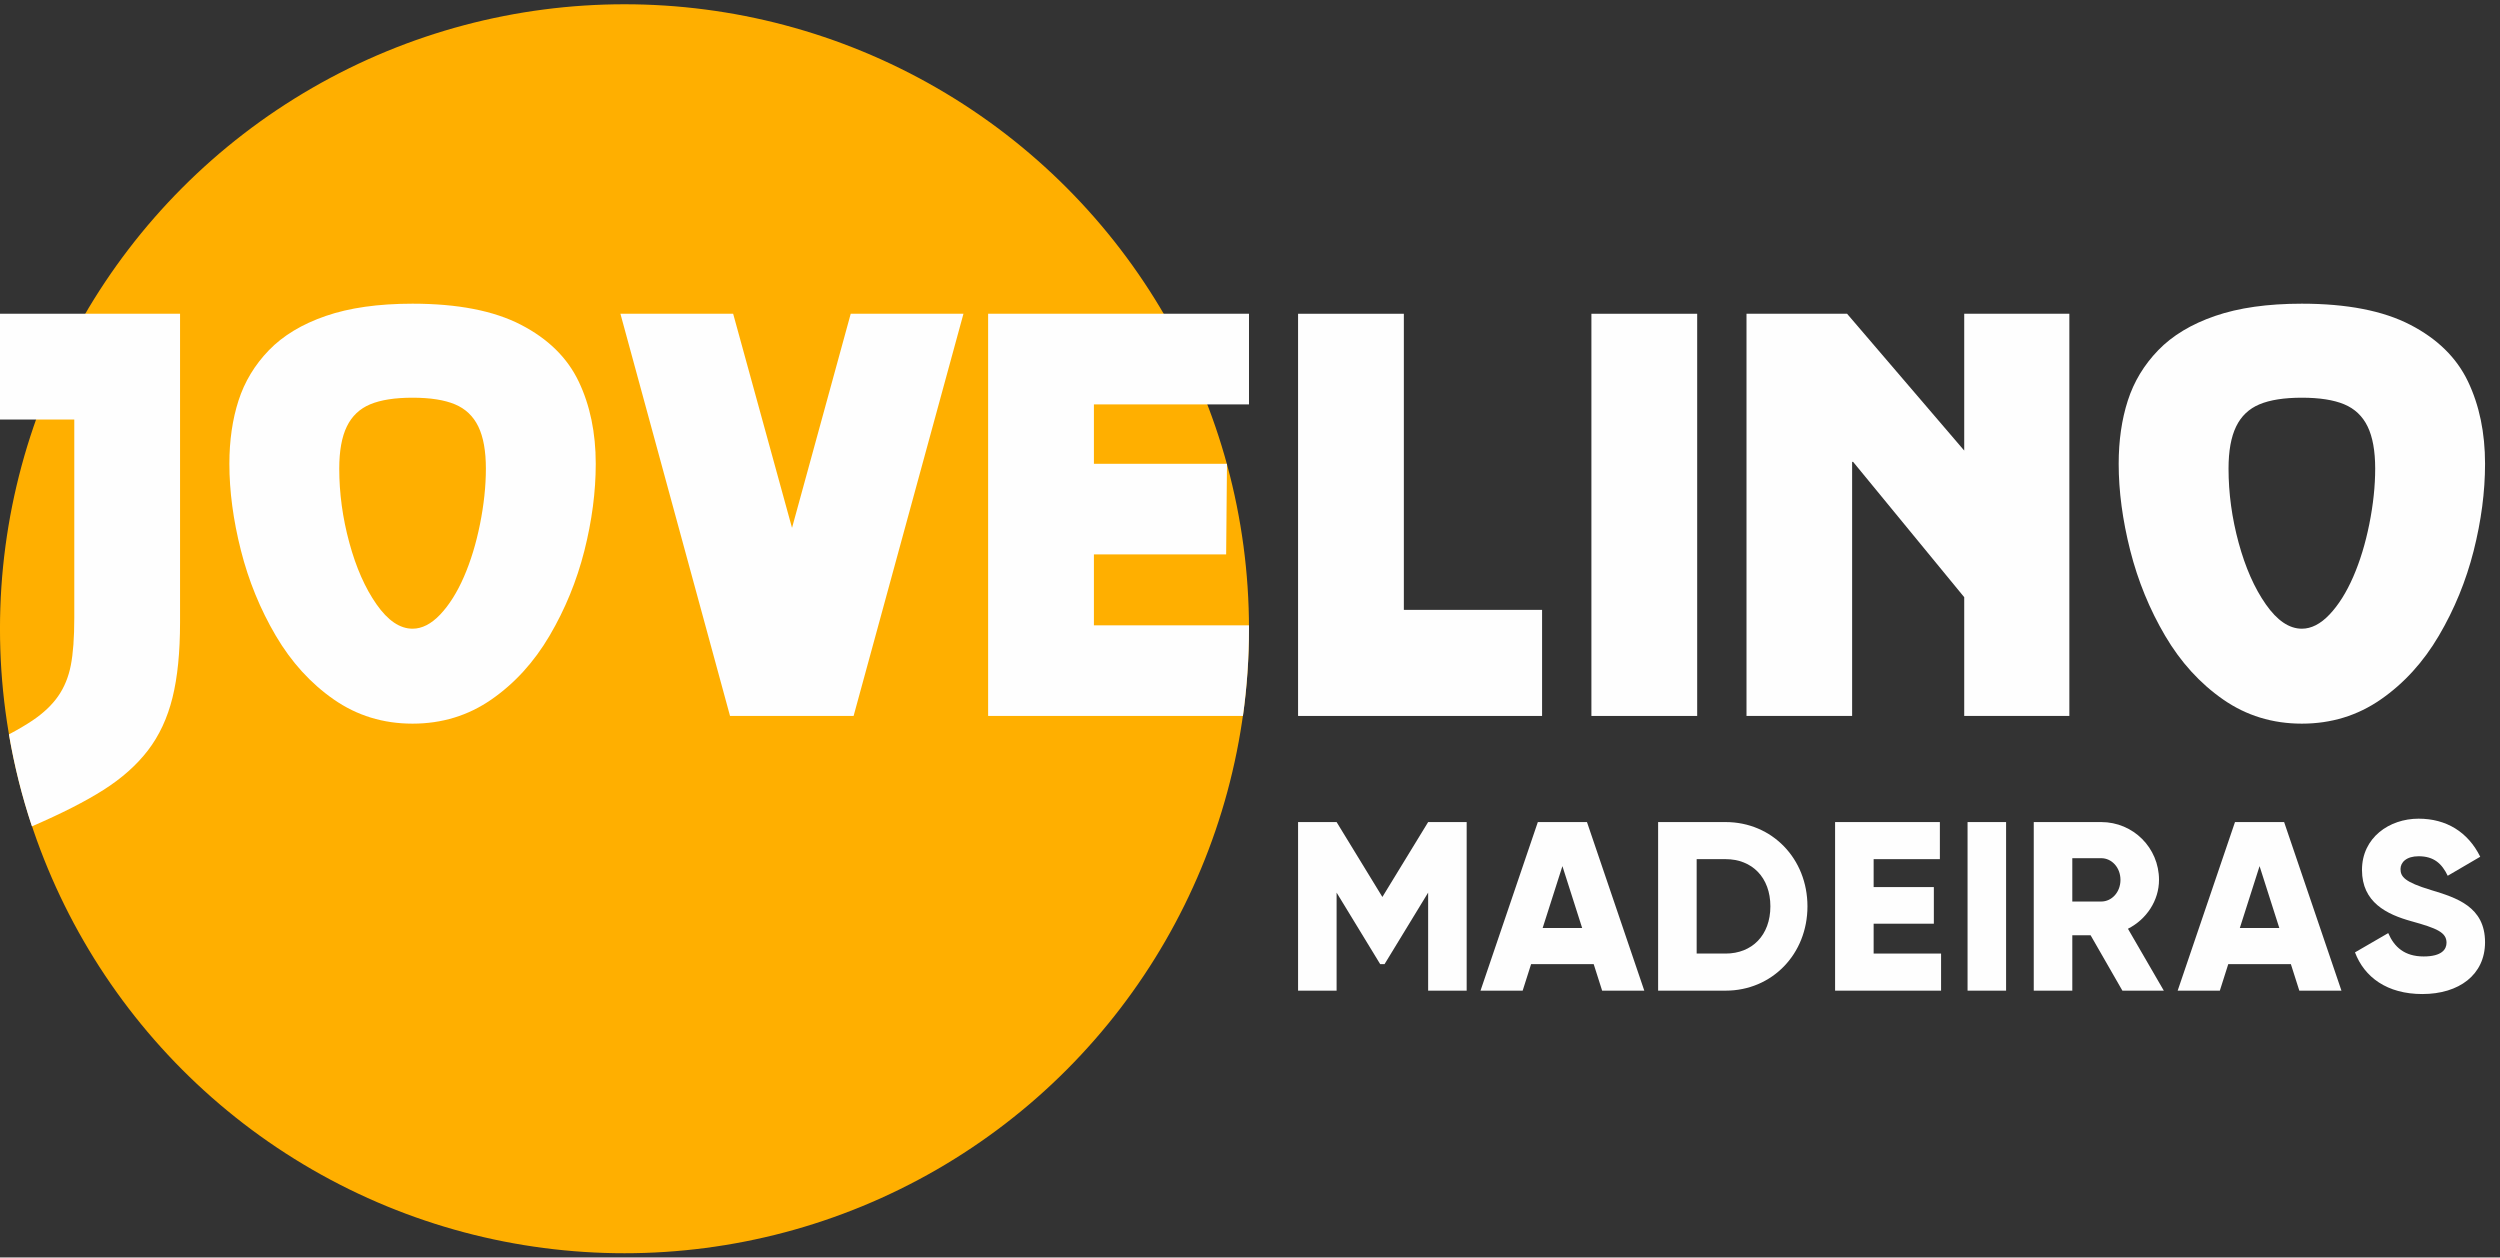 <?xml version="1.0" encoding="UTF-8"?>
<!DOCTYPE svg PUBLIC "-//W3C//DTD SVG 1.1//EN" "http://www.w3.org/Graphics/SVG/1.1/DTD/svg11.dtd">
<!-- Creator: CorelDRAW -->
<svg xmlns="http://www.w3.org/2000/svg" xml:space="preserve" width="14.139mm" height="7.112mm" version="1.1" style="shape-rendering:geometricPrecision; text-rendering:geometricPrecision; image-rendering:optimizeQuality; fill-rule:evenodd; clip-rule:evenodd"
viewBox="0 0 1413.92 711.18"
 xmlns:xlink="http://www.w3.org/1999/xlink"
 xmlns:xodm="http://www.corel.com/coreldraw/odm/2003">
 <rect x="0" y="0" width="1413.92" height="711.18" fill="#333333" stroke="none"/>
 <defs>
  <style type="text/css">
   <![CDATA[
    .fil0 {fill:#FEFEFE}
    .fil1 {fill:#FFAF00}
    .fil2 {fill:#FEFEFE;fill-rule:nonzero}
   ]]>
  </style>
 </defs>
 <g id="Camada_x0020_1">
  <g id="_1624278881440">
   <rect class="fil0" x="900.05" y="177.44" width="59.82" height="227.46"/>
   <ellipse class="fil1" cx="353.19" cy="355.59" rx="353.2" ry="353.19"/>
   <path class="fil2" d="M1370.05 562.18c20.7,0 35.41,-10.91 35.41,-29.29 0,-20.16 -16.21,-25.19 -30.65,-29.56 -14.84,-4.49 -17.16,-7.5 -17.16,-11.86 0,-3.81 3.4,-7.22 10.22,-7.22 8.72,0 13.21,4.23 16.48,11.04l18.39 -10.76c-6.95,-14.03 -19.21,-21.53 -34.87,-21.53 -16.49,0 -32.01,10.63 -32.01,29.02 0,18.25 13.88,25.09 28.05,29.01 14.3,3.97 19.76,6.27 19.76,12.13 0,3.68 -2.59,7.76 -12.94,7.76 -10.76,0 -16.62,-5.31 -20.03,-13.21l-18.8 10.9c5.32,14.03 18.12,23.57 38.15,23.57z"/>
   <path class="fil2" d="M1266.77 524.85l11.17 -35.01 11.17 35.01 -22.34 0zm33.65 35.42l23.83 0 -32.42 -95.35 -27.79 0 -32.42 95.35 23.85 0 4.76 -14.99 35.42 0 4.77 14.99z"/>
   <path class="fil2" d="M1172.03 485.35l16.35 0c5.99,0 10.89,5.31 10.89,12.26 0,6.94 -4.9,12.25 -10.89,12.25l-16.35 0 0 -24.51zm28.33 74.92l23.43 0 -20.29 -35.01c10.49,-5.31 17.57,-15.94 17.57,-27.65 0,-18.12 -14.58,-32.69 -32.69,-32.69l-38.15 0 0 95.35 21.8 0 0 -31.33 10.35 0 17.98 31.33z"/>
   <polygon class="fil2" points="1112.79,464.92 1112.79,560.27 1134.58,560.27 1134.58,464.92 "/>
   <polygon class="fil2" points="1059.67,539.29 1059.67,522.4 1093.72,522.4 1093.72,501.69 1059.67,501.69 1059.67,485.89 1097.13,485.89 1097.13,464.92 1037.87,464.92 1037.87,560.27 1097.81,560.27 1097.81,539.29 "/>
   <path class="fil2" d="M975.93 539.29l-16.35 0 0 -53.4 16.35 0c14.98,0 25.34,10.36 25.34,26.7 0,16.35 -10.36,26.7 -25.34,26.7zm0 -74.37l-38.15 0 0 95.35 38.15 0c26.29,0 46.31,-20.71 46.31,-47.68 0,-26.97 -20.02,-47.67 -46.31,-47.67z"/>
   <path class="fil2" d="M872.47 524.85l11.18 -35.01 11.17 35.01 -22.35 0zm33.65 35.42l23.84 0 -32.42 -95.35 -27.79 0 -32.42 95.35 23.84 0 4.77 -14.99 35.41 0 4.77 14.99z"/>
   <polygon class="fil2" points="829.5,464.92 807.71,464.92 781.83,507.28 755.94,464.92 734.15,464.92 734.15,560.27 755.94,560.27 755.94,504.82 780.6,545.28 783.05,545.28 807.71,504.82 807.71,560.27 829.5,560.27 "/>
   <path class="fil2" d="M101.83 177.44l0 59.82 0 114.76c0,16.85 -1.42,31.04 -4.28,42.55 -2.85,11.51 -7.48,21.44 -13.86,29.78 -6.39,8.34 -14.8,15.82 -25.23,22.43 -10.18,6.47 -23.65,13.32 -40.41,20.56 -5.6,-16.81 -9.97,-34.19 -13,-52.02 5.23,-2.77 9.66,-5.38 13.3,-7.83 6.19,-4.17 11.03,-8.75 14.51,-13.73 3.48,-4.99 5.88,-10.81 7.18,-17.47 1.31,-6.67 1.97,-15.62 1.97,-26.86l0 -112.17 -42.02 0c0,-19.86 0,-39.85 0,-59.82l101.84 0z"/>
   <path class="fil2" d="M233.33 355.56c5.35,0 10.56,-2.67 15.64,-8.02 5.07,-5.35 9.54,-12.44 13.39,-21.28 3.85,-8.84 6.89,-18.78 9.11,-29.84 2.22,-11.06 3.33,-21.53 3.33,-31.41 0,-9.97 -1.43,-17.9 -4.28,-23.79 -2.86,-5.89 -7.27,-10.09 -13.26,-12.58 -5.98,-2.49 -13.96,-3.73 -23.93,-3.73 -9.97,0 -17.94,1.24 -23.93,3.73 -5.98,2.49 -10.4,6.69 -13.25,12.58 -2.86,5.89 -4.28,13.82 -4.28,23.79 0,13.96 1.9,27.94 5.71,41.94 3.8,14.01 8.92,25.61 15.36,34.81 6.44,9.2 13.23,13.8 20.39,13.8zm0 53.7c-16.58,0 -31.43,-4.55 -44.52,-13.66 -13.1,-9.11 -24.05,-21.14 -32.84,-36.1 -8.79,-14.95 -15.36,-31.02 -19.71,-48.19 -4.35,-17.18 -6.53,-33.52 -6.53,-49.02 0,-13.14 1.72,-25.06 5.17,-35.76 3.44,-10.69 9.18,-20.18 17.2,-28.48 8.02,-8.29 18.74,-14.75 32.15,-19.37 13.41,-4.63 29.78,-6.94 49.08,-6.94 25.47,0 45.89,3.97 61.26,11.9 15.36,7.93 26.26,18.63 32.69,32.09 6.44,13.46 9.66,28.98 9.66,46.56 0,15.87 -2.16,32.29 -6.46,49.29 -4.31,16.99 -10.86,32.97 -19.65,47.92 -8.79,14.96 -19.76,26.99 -32.9,36.1 -13.14,9.11 -28.01,13.66 -44.6,13.66z"/>
   <polygon class="fil2" points="414.65,177.44 447.94,298.53 481.14,177.44 544.9,177.44 482.77,404.9 412.88,404.9 350.89,177.44 "/>
   <path class="fil2" d="M706.39 228.7l-87.71 0 0 33.58 75.26 0 -0.47 51.26 -74.79 0 0 40.11 87.7 0 0.01 1.94c0,16.74 -1.17,33.2 -3.42,49.31l-144.12 0 0 -227.46 147.54 0 0 51.26z"/>
   <polygon class="fil2" points="793.97,177.44 793.97,344.91 872.15,344.91 872.15,404.9 734.15,404.9 734.15,177.44 "/>
   <polygon class="fil2" points="1170.36,177.44 1170.36,404.9 1110.9,404.9 1110.9,337.74 1048.05,261.19 1047.5,261.19 1047.5,404.9 987.77,404.9 987.77,177.44 1044.65,177.44 1110.9,254.81 1110.9,177.44 "/>
   <path class="fil2" d="M1301.86 355.56c5.35,0 10.56,-2.67 15.64,-8.02 5.07,-5.35 9.54,-12.44 13.39,-21.28 3.85,-8.84 6.89,-18.78 9.11,-29.84 2.22,-11.06 3.33,-21.53 3.33,-31.41 0,-9.97 -1.43,-17.9 -4.28,-23.79 -2.86,-5.89 -7.28,-10.09 -13.26,-12.58 -5.98,-2.49 -13.96,-3.73 -23.93,-3.73 -9.97,0 -17.94,1.24 -23.93,3.73 -5.98,2.49 -10.4,6.69 -13.25,12.58 -2.86,5.89 -4.29,13.82 -4.29,23.79 0,13.96 1.91,27.94 5.71,41.94 3.81,14.01 8.93,25.61 15.37,34.81 6.43,9.2 13.23,13.8 20.39,13.8zm0 53.7c-16.59,0 -31.43,-4.55 -44.52,-13.66 -13.1,-9.11 -24.05,-21.14 -32.84,-36.1 -8.79,-14.95 -15.36,-31.02 -19.71,-48.19 -4.35,-17.18 -6.53,-33.52 -6.53,-49.02 0,-13.14 1.72,-25.06 5.17,-35.76 3.44,-10.69 9.17,-20.18 17.2,-28.48 8.02,-8.29 18.73,-14.75 32.15,-19.37 13.41,-4.63 29.78,-6.94 49.08,-6.94 25.47,0 45.89,3.97 61.25,11.9 15.37,7.93 26.27,18.63 32.7,32.09 6.44,13.46 9.66,28.98 9.66,46.56 0,15.87 -2.16,32.29 -6.46,49.29 -4.31,16.99 -10.86,32.97 -19.65,47.92 -8.79,14.96 -19.76,26.99 -32.9,36.1 -13.14,9.11 -28.01,13.66 -44.6,13.66z"/>
  </g>
 </g>
</svg>
